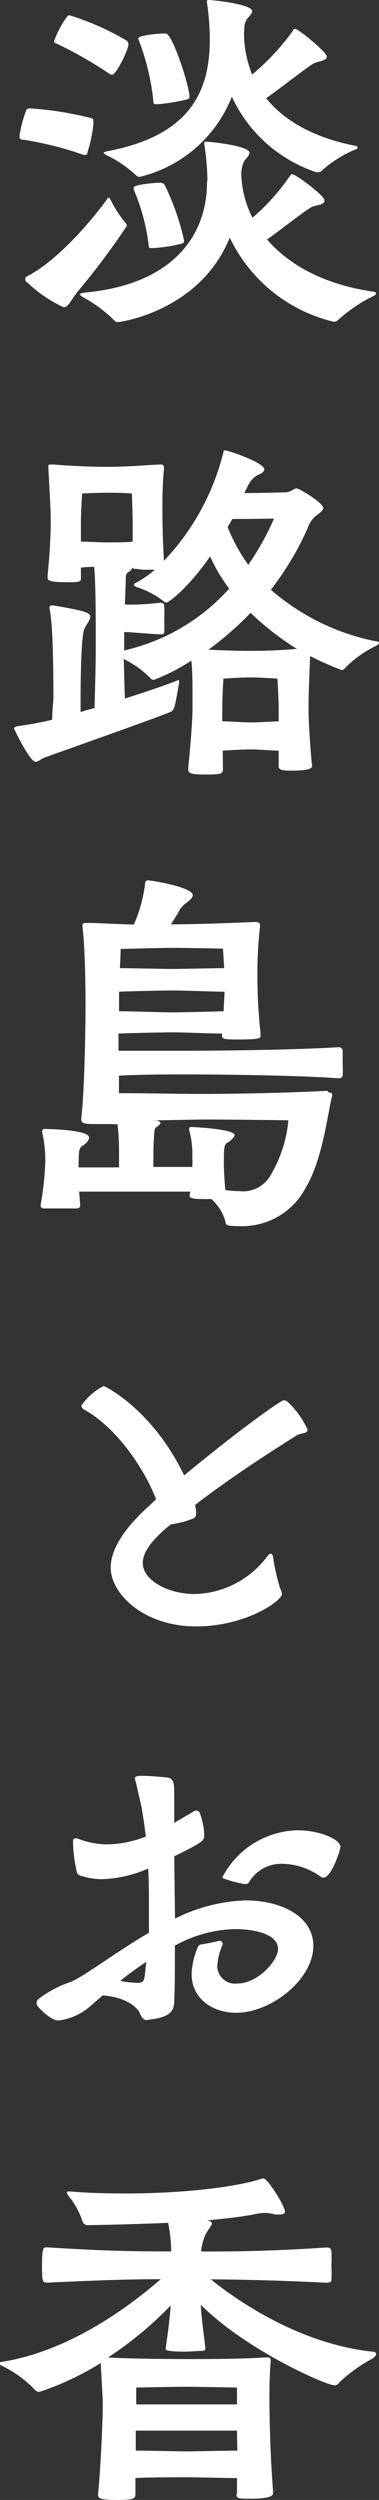 <svg xmlns="http://www.w3.org/2000/svg" viewBox="0 0 34 224" width="34px" height="224px"><rect x="0" y="0" width="34" height="224" fill="#333333" stroke="none"/><defs><style>.cls-1{fill:#fff;}</style></defs><g><g><path class="cls-1" d="M7.33,13.82a31,31,0,0,0-5.2-1.3c-.21,0-.38,0-.38-.32a10.38,10.38,0,0,1,.59-2.28c0-.07.07-.21.38-.21a30.64,30.64,0,0,1,5.48.88c.18,0,.18.21.18.56a12.86,12.86,0,0,1-.53,2.49c0,.14-.07.25-.24.25A1.41,1.41,0,0,1,7.33,13.82ZM2.27,25a.28.28,0,0,1,.17-.25C5,23.46,8.06,20,9.6,17.85c.07-.11.1-.14.17-.14s.07.07.14.17A10.63,10.63,0,0,0,11.28,20s.1.11.1.24A66.72,66.72,0,0,1,7,26.09c-.67.81-.84,1.44-1.3,1.44a12.21,12.21,0,0,1-3.24-2.21A.31.31,0,0,1,2.27,25ZM9.74,6.56A37.61,37.61,0,0,0,5.13,3.93c-.14-.07-.28-.07-.28-.25A9,9,0,0,1,6,1.51a.27.27,0,0,1,.25-.14,24.19,24.19,0,0,1,5.13,2.28.42.42,0,0,1,.14.35c0,.42-1.08,2.7-1.47,2.7A.6.6,0,0,1,9.74,6.56Zm8.87,9.54a25,25,0,0,0-.28-3.16c0-.07,0-.1,0-.14s0-.11.14-.11c.28,0,3.91.36,3.91,1,0,.21-.24.46-.45.7a2.73,2.73,0,0,0-.28,1.34,9.11,9.11,0,0,0,1,3.78A19.46,19.46,0,0,0,26,15.78c.07-.1.11-.17.18-.17a.67.67,0,0,1,.28.1c.34.14,2.65,1.82,2.65,2.25s-.7.38-1.15.59-2.48,1.82-4,2.91c1.88,2.18,4.95,4,9.49,4.67.18,0,.28.07.28.17s-.07.14-.28.25a13.66,13.66,0,0,0-3.14,2.14.53.53,0,0,1-.38.14,13.92,13.92,0,0,1-9.32-7.54c-2.66,6.59-9.85,7.57-10,7.57a.39.39,0,0,1-.35-.14,12.21,12.21,0,0,0-2.83-2.1c-.17-.11-.28-.21-.28-.25s.14-.1.32-.14c8.06-.7,11.1-5.15,11.1-9.89ZM21.89,3a9.93,9.93,0,0,0,.73,3.68,21.23,21.23,0,0,0,3.63-3.89c.07-.14.11-.21.21-.21.31,0,2.86,2.1,2.86,2.49s-.7.39-1.15.6S25.41,7.72,23.88,8.8c1.6,2,4.22,3.51,7.92,4.25.14,0,.28.07.28.17s-.07.14-.28.21a10.55,10.55,0,0,0-2.93,1.86.46.46,0,0,1-.32.14,1.08,1.08,0,0,1-.17,0A12.75,12.75,0,0,1,20.8,8.66a11.85,11.85,0,0,1-8.27,7.19.4.4,0,0,1-.28-.1,10.54,10.54,0,0,0-2.72-1.86c-.17-.11-.24-.18-.24-.21s.13-.07.24-.11c7.16-1.33,9.29-5,9.29-10V3.4A23,23,0,0,0,18.57.25a.78.78,0,0,0,0-.14c0-.07,0-.11.14-.11.27,0,3.91.35,3.91,1,0,.21-.25.45-.46.7a1.46,1.46,0,0,0-.24.88ZM13.58,22.23c-.21,0-.25-.07-.25-.31A17.92,17.92,0,0,0,12,17,.87.87,0,0,1,12,16.8c0-.25,1.78-.42,2.27-.42h.14c.14,0,.21,0,.39.24a22.43,22.43,0,0,1,1.71,4.91c0,.25-.07.28-.42.35a13,13,0,0,1-2.38.35ZM14.87,3c.56,0,2,4.27,2.13,5.61,0,.24-.07.28-.45.35a16.61,16.61,0,0,1-2.41.38c-.32,0-.39,0-.39-.35a21.11,21.11,0,0,0-1.29-5.36.71.71,0,0,1-.07-.18c0-.28,1.78-.45,2.34-.45Z"/><path class="cls-1" d="M28,68.56c0,.21,0,.49-1.78.49-.73,0-1.22,0-1.22-.39v-.1c0-.46,0-.88,0-1.3-.55,0-1.78-.11-2.51-.11s-1.95.07-2.51.11L20,68.84c0,.49-.07.56-1.54.56s-1.57-.14-1.57-.49v-.14c.24-2.39.38-4.39.38-5.26V62.45c0-1.08,0-2.17-.1-3.26a17.41,17.41,0,0,1-3.35,1.72.38.38,0,0,1-.35-.17,8.88,8.88,0,0,0-2.37-1.69l.1,3.54C13.3,61.93,15,61.33,15.85,61a.57.57,0,0,1,.21-.07s0,0,0,.07a.75.75,0,0,1,0,.21c-.42,2.42-.42,2.45-.88,2.63-2.33.91-9.63,3.47-11.06,4-.39.1-.66.42-.94.42-.49,0-1.92-2.91-1.92-3s.17-.18.42-.21a28.86,28.86,0,0,0,3-.56c0-.81.11-1.55.11-2,0-5.54-.18-7.12-.35-8v-.11s0-.14.28-.14c3,.49,3.38.7,3.38,1s-.35.71-.52,1.09c-.35.67-.35,5.72-.35,6.14s0,.81,0,1.33c.41-.14.83-.24,1.25-.35.11-4,.11-4.42.11-6.17,0-4.56-.07-5.61-.14-6.49a11,11,0,0,0-1.19.07c0,.25,0,.53,0,.81v.14c0,.28-.11.31-.49.35a10,10,0,0,1-1,0c-1.5,0-1.5-.21-1.5-.45v-.14c.24-2.39.28-4,.28-4.84,0-1.05-.07-2.18-.21-4.74V41.8c0-.14,0-.18.24-.18h.21c1.33.11,3.18.21,4.85.21s2.62-.1,4.68-.21h.11c.21,0,.28.11.28.32V42c-.14,1.51-.14,2.63-.14,3.51,0,2.21.07,3.54.14,4.74a21.74,21.74,0,0,0,5.34-9.75c0-.11,0-.14.14-.14.35,0,3.52,1.12,3.52,1.68,0,.17-.17.35-.42.45-.59.25-.87.57-1.36,1.69h.21c1.15,0,3.56-.07,3.56-.07.49-.07.67-.35.91-.35S29,45.06,29,45.52c0,.24-.32.42-.42.52a2.44,2.44,0,0,0-1,1.33,26.71,26.71,0,0,1-3.28,5.47,20.38,20.38,0,0,0,9.46,4.63c.17,0,.24.07.24.14s-.1.18-.24.25a9.54,9.54,0,0,0-2.8,2,.48.48,0,0,1-.28.18.58.58,0,0,1-.21-.07,26.85,26.85,0,0,1-2.65-1.19c-.07,1.85-.14,3.4-.14,4.34v.57c0,.77.07,2.17.28,4.63ZM9.63,44.15c-1.08,0-2.26.07-2.26.07s-.11,1.54-.11,2.52v1.79c.56,0,1.71.07,2.37.07s1.82,0,2.27-.07c0-1,0-1.44,0-1.86,0-.73-.07-2.45-.07-2.45s-.84-.07-1.78-.07ZM14.45,54a.28.28,0,0,1,.28.32,9.26,9.26,0,0,1,0,1.16,10.87,10.87,0,0,1,0,1.19c0,.14-.17.17-.35.17-1.43-.07-2.13-.17-3.24-.21v1.65a18,18,0,0,0,9.42-5.54,14.91,14.91,0,0,1-1.71-2.88C16.93,52.63,15.15,54,14.91,54a.31.31,0,0,1-.21-.11,7.87,7.87,0,0,0-2.48-1.3q-.21-.1-.21-.21s0-.07.14-.14a9.1,9.1,0,0,0,1.74-1.19c-.24,0-.49,0-.76,0a4.84,4.84,0,0,1-.84-.07c-.18,0-.35,0-.42-.14,0,.14-.18.31-.39.45s-.2.35-.2.77l-.07,2.11A21,21,0,0,0,14.38,54Zm4.26,4.21c1.19.07,2.62.11,3.84.11.56,0,2.13,0,4.08-.18a24.61,24.61,0,0,1-4.15-3.23A28.92,28.92,0,0,1,18.71,58.21ZM25,63.44c0-.78-.11-2.63-.11-2.63s-1.39-.11-2.44-.11-2.41.11-2.41.11-.1,1.71-.1,2.66v1.16c.56,0,1.85.1,2.51.1s2-.07,2.55-.1ZM22.1,46.5c-.35,0-.81,0-1.26,0l-.42.74a16.35,16.35,0,0,0,1.85,3.37,23.93,23.93,0,0,0,2.31-4.14Z"/><path class="cls-1" d="M29.53,97.9c.18,0,.25,0,.25.14a.45.45,0,0,1,0,.22c-.38,1.47-.84,5.64-2.34,8.13a6.42,6.42,0,0,1-6,3.47c-1.11,0-1.18-.07-1.22-.42a4.18,4.18,0,0,0-1.26-2c-1.43,0-1.95,0-1.95-.32a1.15,1.15,0,0,1,.07-.35c-1.82,0-3.53,0-4.68,0s-3.21,0-5.3,0l.1,1.26a.3.3,0,0,1-.28.25c-.38,0-.94,0-1.5,0s-1.12,0-1.5,0a.27.27,0,0,1-.28-.28,27.47,27.47,0,0,0,.42-3.82,11.15,11.15,0,0,0-.28-2.74v-.07a.19.19,0,0,1,.21-.21c.42,0,4,.07,4,.77,0,.25-.25.53-.59.74s-.32.56-.35,1.51c0,.14,0,.28,0,.42h3.63c0-.28,0-.63,0-1,0-.77,0-1.72-.14-2.88a1,1,0,0,1-.39,0c-.38,0-.77,0-1.15,0-1.33,0-1.71,0-1.71-.43v-.1c.31-2.53.38-8.63.38-9.54v-1c0-2-.07-5-.27-6.56a1.72,1.72,0,0,0,0-.18c0-.14.07-.21.24-.21s.18,0,.32,0c.84,0,2.44.1,4.05.14a13.07,13.07,0,0,0,1-3.61c0-.21.07-.35.28-.35s4,.59,4,1.33c0,.25-.34.53-.73.81a2.16,2.16,0,0,0-.59.8l-.63,1h.21c1.85,0,4.89-.1,7.33-.21.35,0,.45.11.45.32v.07a36.41,36.41,0,0,0-.24,4.42,49,49,0,0,0,.28,5.15c0,.11,0,.18,0,.25,0,.24-.17.32-2.2.32-1.22,0-1.25-.11-1.25-.36v-.17c-1,0-3.39-.11-4.4-.11s-4,.07-4.89.11v1.54c2.13,0,4.3,0,6.25,0,2.51,0,9.6-.07,13.51-.32a.35.35,0,0,1,.35.28c0,.21,0,.77,0,1.3a8.58,8.58,0,0,1,0,1,.36.36,0,0,1-.35.21c-3.7-.28-11.17-.35-13.51-.35-1.95,0-3.94,0-6.21.11,0,.56,0,1.08,0,1.57,2.2,0,6,.07,6.81.07h.87c2.06,0,7-.07,11-.28ZM10.68,90.61c1,0,3.88.1,4.82.1s3.63-.07,4.57-.1c0-.63.07-1.26.07-1.75-.91,0-3.49-.11-4.57-.11s-4,.07-4.89.11Zm4.92-5.68c-1.25,0-4.78.1-4.78.1s0,.78-.07,1.72c1.08,0,3.81.07,4.75.07s3.73-.07,4.61-.07C20.07,86,20,85,20,85S16.86,84.93,15.6,84.93Zm2,15.39-3.81.07a.47.47,0,0,0,.25,0c.24.07.35.14.35.24s-.18.25-.35.35a.47.47,0,0,0-.18.39c-.07.67-.1,1.44-.1,2.1,0,.43,0,.78,0,1.09,1,0,2.27,0,3.49,0a5.7,5.7,0,0,0,0-.81,8,8,0,0,0-.28-2.49v-.1c0-.11,0-.18.24-.18,3.77.21,3.84.63,3.84.74s-.24.42-.59.63-.38.35-.38,1.86c0,.77.07,1.68.14,2.42a8.16,8.16,0,0,0,1.25.1,2.85,2.85,0,0,0,2.83-1.47,11.67,11.67,0,0,0,1.57-4.88s-5.16-.07-7.47-.07Z"/><path class="cls-1" d="M14,134.34c-1-2.63-3.49-6.39-6.39-8-.2-.11-.31-.25-.31-.39a5.18,5.18,0,0,1,2-1.75c.13,0,4.39,2.1,7.22,8,4.92-4.07,8.66-6.73,8.94-6.73a.5.5,0,0,1,.38.17,7.78,7.78,0,0,1,1.75,2.46c0,.39-.63.28-1,.53-3,1.89-6.1,3.92-9.07,6.2,0,.25.07.46.07.6,0,.42,0,.53-.35.67a8.71,8.71,0,0,1-1.92.49.78.78,0,0,1-.21.17c-1.43,1.19-2.3,2.28-2.3,3.3,0,1.54,2.27,2.77,4.67,2.77A8.36,8.36,0,0,0,24,139.42c.11-.14.21-.21.28-.21s.18.07.21.28a19.88,19.88,0,0,0,.63,2.81,1.33,1.33,0,0,1,.17.52c0,.64-3.28,2.91-7.68,2.91-4.81,0-7.68-3-7.68-5.26,0-1.64,1.19-3.54,3.63-5.71Z"/><path class="cls-1" d="M13.13,181c-.28,0-.46-.32-.56-.56-.18-.49-1.12-1.47-3.35-1.65l-1.3,1.12a5.25,5.25,0,0,1-2.68,1.13c-.7,0-1.71-1.09-1.85-1.27a.56.56,0,0,1-.11-.31.46.46,0,0,1,.14-.32,9.86,9.86,0,0,1,3-1.58c1.5-.73,4-2.66,6.94-4.38,0-.81,0-1.68,0-2.56,0-1,0-2.14-.07-3.19a11.34,11.34,0,0,1-4.15.95,6.19,6.19,0,0,1-1.82-.29.54.54,0,0,1-.42-.31,13.65,13.65,0,0,1-.35-2.7c0-.21,0-.35.21-.35a.38.38,0,0,1,.18,0,7.43,7.43,0,0,0,2.68.53,9.84,9.84,0,0,0,3.46-.7c-.1-.91-.24-1.79-.38-2.63l-.53-2.32a1,1,0,0,1-.07-.24c0-.25.32-.25.7-.25.56,0,1.4.07,2.13.14s.7.53.7,2v2.07l1.71-1a.36.36,0,0,1,.24-.1.34.34,0,0,1,.35.24,6,6,0,0,1,.39,1.93c0,.53,0,.6-2.69,1.93l.07,5.58A15.32,15.32,0,0,1,22,170.28c3.38,0,6.11,1.51,6.11,4.07,0,3-3.77,6-6.92,6-2.2,0-4-1.33-4-3.47a6.72,6.72,0,0,1,.56-2.42.38.38,0,0,1,.35-.24c.42-.07,1-.18,1.57-.32h0a.31.31,0,0,1,.31.25v.07a5.53,5.53,0,0,0-.49,2,1.6,1.6,0,0,0,1.78,1.51c1.89,0,3.67-2.07,3.67-3.09,0-1.37-2.17-1.79-3.88-1.79a11.71,11.71,0,0,0-5.37,1.48c0,2.07,0,4-.07,5.15S14.56,180.8,13.2,181Zm0-5.22a28.64,28.64,0,0,0-2.34,1.71,8.9,8.9,0,0,0,1.54.18c.52,0,.59-.18.66-.67Zm15.6-7.65A6,6,0,0,0,25.34,167a3.37,3.37,0,0,0-3,1.65c-.07.14-.21.17-.39.17a10.63,10.63,0,0,1-1.85-.49c-.1,0-.14-.1-.14-.14A7.76,7.76,0,0,1,26.74,164c1.92,0,3.8.81,3.8,1.48,0,.27-.8,2.76-1.53,2.76A.38.38,0,0,1,28.76,168.14Z"/><path class="cls-1" d="M21.26,223.47c0-.45,0-1,0-1.43-.94,0-3.7-.07-4.57-.07s-3.63,0-4.54.07c0,.45,0,.94,0,1.4s-.14.56-1.71.56-1.64-.18-1.64-.49v-.11c.24-2.28.42-6.69.42-7.78,0-.88-.07-1.65-.18-3.89a25.37,25.37,0,0,1-5.51,2.59c-.18,0-.32-.07-.53-.32a10.1,10.1,0,0,0-2.79-2c-.18-.1-.28-.17-.28-.24s.1-.11.28-.14c6.28-1,11.76-5.27,14.21-7.4-2.41,0-5.13.07-10.13.31-.49,0-.52-.07-.52-1.58s.14-1.58.35-1.58h.17c5.59.36,8.38.36,11.07.36a13.69,13.69,0,0,0-.28-2.56c-2.3.1-4.75.17-7.26.21H7.82a.49.49,0,0,1-.42-.35,7.27,7.27,0,0,0-1.29-2.32.56.56,0,0,1-.11-.28s0-.07.14-.07h.11c1.71.14,3.38.18,5,.18,5.66,0,10.37-.67,12.25-1.34a.25.25,0,0,1,.14,0c.39,0,1.92,2.49,1.92,2.94,0,.21-.14.28-.45.28a2.76,2.76,0,0,1-.46,0,3.51,3.51,0,0,0-.9-.14,4.74,4.74,0,0,0-1,.14c-1.33.25-2.72.39-4.15.53.31.07.41.17.41.31s-.38.56-.59,1a4.85,4.85,0,0,0-.38,1.48c2.62,0,5.83,0,11.27-.36.28,0,.39.11.42.32a11.31,11.31,0,0,1,0,1.3,12.88,12.88,0,0,1,0,1.33c0,.14-.21.21-.42.21-4.78-.24-7.82-.28-10.4-.31,2.37,1.92,7.89,5.75,14.45,6.48.28,0,.39.11.39.21s-.11.25-.35.42a13.85,13.85,0,0,0-2.94,2.11.5.5,0,0,1-.45.28c-.77,0-8-3.19-12-7.23.07,1.34.24,2.35.42,3.93v0c0,.14-.14.21-.28.21-.39,0-1,.07-1.5.07s-1.09,0-1.47-.07-.31-.11-.31-.28c.2-1.37.34-2.46.45-3.79a32.6,32.6,0,0,1-5.62,4.66c1.43.11,5.24.15,7,.15s4.85,0,7.09-.15H24c.21,0,.28.07.28.25v.14c-.11,1.44-.11,2.42-.11,3.16,0,.31,0,4.35.32,8.34,0,.14,0,.21,0,.32s-.14.45-1.95.45c-1.12,0-1.33,0-1.33-.42Zm0-5.68H12.18v1.79c1.05,0,3.77.07,4.54.07s3.67-.07,4.57-.07Zm-4.57-3.93c-1.15,0-4.47.07-4.47.07s0,.74,0,1.51l4.5,0,4.54,0c0-.73,0-1.51,0-1.51S17.91,213.86,16.72,213.86Z"/></g></g></svg>